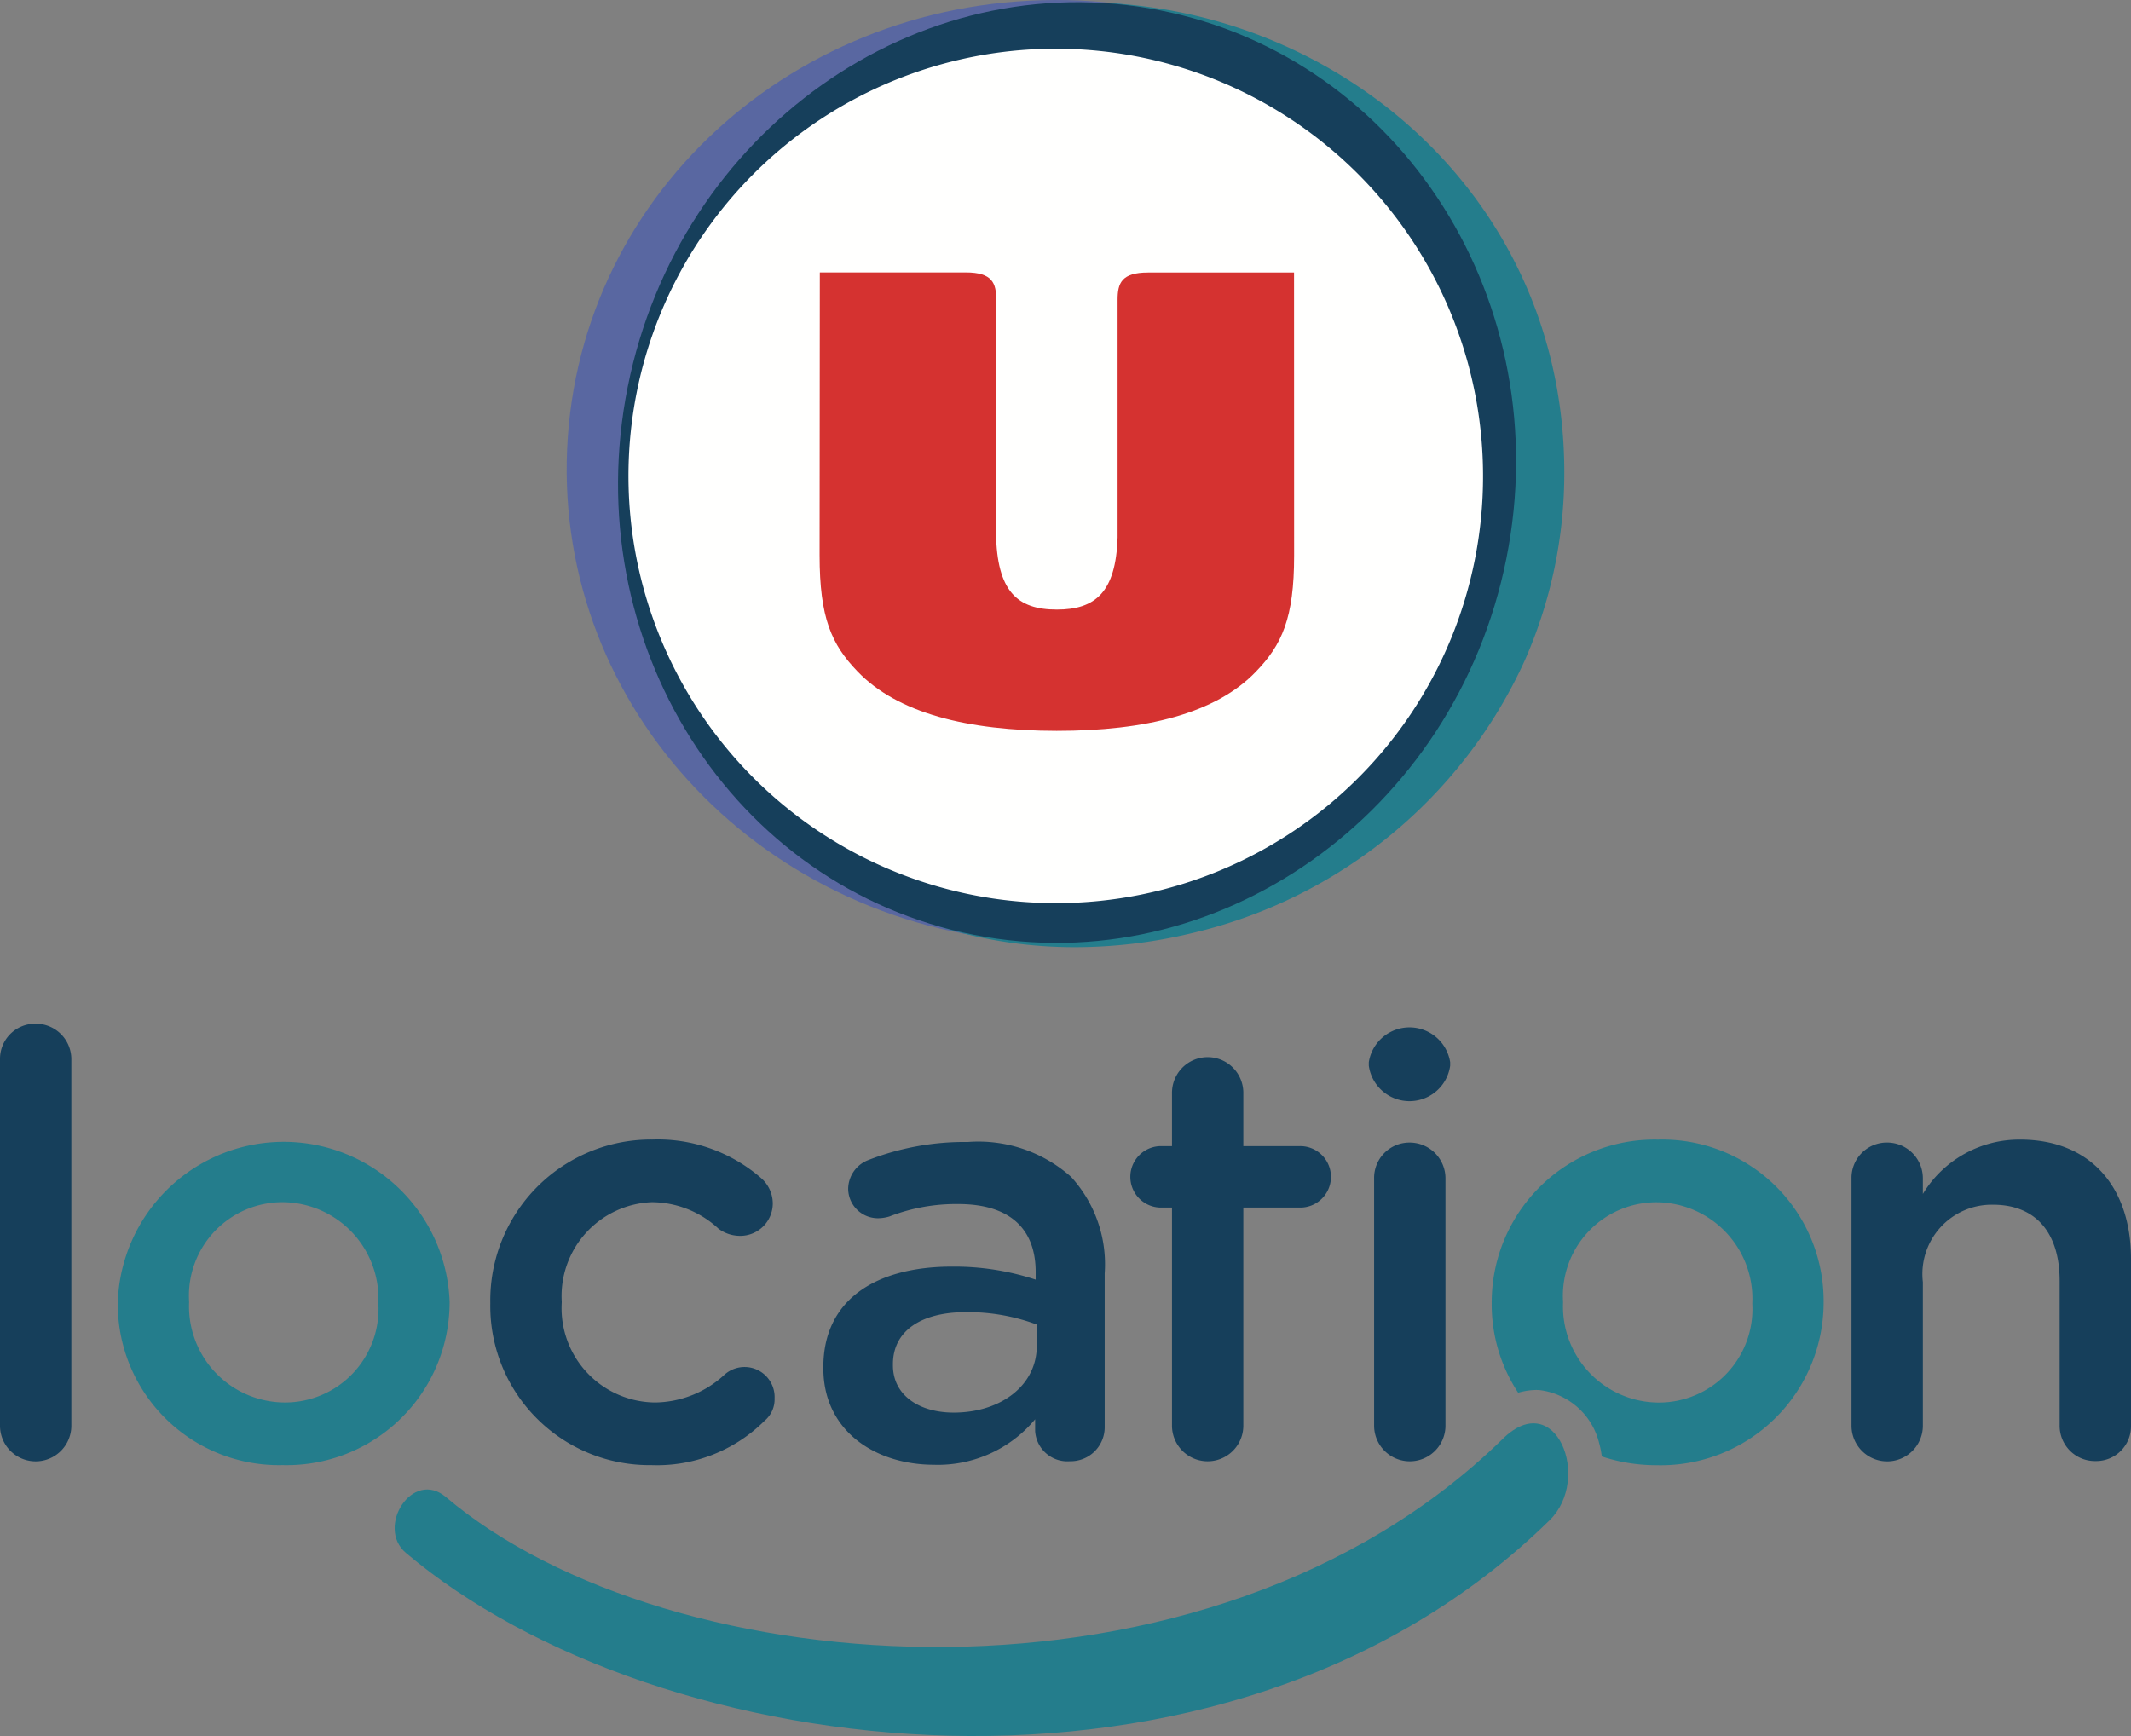 <svg xmlns="http://www.w3.org/2000/svg" width="83.946" height="68.4" viewBox="0 0 83.946 68.4"><rect x="0" y="0" width="83.946" height="68.4" fill="#808080" stroke="none"/><g transform="translate(-58.5 -81)"><path d="M162.174,100.945c-.712,10.234-10.072,17.923-20.906,17.171s-18.82-9.653-18.106-19.888,9.861-17.927,20.691-17.177C154.622,81.8,162.846,91.325,162.174,100.945Z" transform="translate(-42.295 0)" fill="#5967a1" fill-rule="evenodd"></path><path d="M149.552,81.36a12.8,12.8,0,0,0-1.313-.061,18.452,18.452,0,0,0-18.252,18.516c-.006,10.213,7.345,18.7,17.651,18.7a19.74,19.74,0,0,0,4.628-.557,19.212,19.212,0,0,0,13.073-10.7,18.292,18.292,0,0,0,1.575-7.428C166.922,89.54,158.88,82.162,149.552,81.36Z" transform="translate(-46.792 -0.196)" fill="#247d8c" fill-rule="evenodd"></path><path d="M129.358,96.416c-2.013,10.06,4.1,19.731,13.653,21.6s18.942-4.767,20.957-14.824-4.1-19.732-13.656-21.608S131.374,86.355,129.358,96.416Z" transform="translate(-46.129 -0.18)" fill="#163f5b" fill-rule="evenodd"></path><path d="M147.2,120.221a16.832,16.832,0,1,1,16.8-16.82A16.812,16.812,0,0,1,147.2,120.221Z" transform="translate(-47.079 -3.638)" fill="#fffffe" fill-rule="evenodd"></path><path d="M170.65,112.059l-5.751,0c-1.048,0-1.2.424-1.2,1.074,0,0,0,9.363,0,9.375-.07,2.145-.87,2.833-2.395,2.832-1.565,0-2.358-.724-2.394-3.009,0-1.269.008-9.2.008-9.2,0-.65-.146-1.075-1.2-1.076l-5.749,0L151.96,123.2c0,2.47.472,3.514,1.488,4.571,1.577,1.648,4.33,2.344,7.849,2.347s6.279-.691,7.856-2.337c1.018-1.056,1.5-2.1,1.5-4.569Z" transform="translate(-61.174 -20.322)" fill="#d53230" fill-rule="evenodd"></path><path d="M58.5,199.163a1.385,1.385,0,0,1,1.394-1.4,1.4,1.4,0,0,1,1.417,1.4V213.6a1.405,1.405,0,0,1-2.811,0Z" transform="translate(0 -76.428)" fill="#163f5b" fill-rule="evenodd"></path><path d="M82.194,217.449V217.4a3.8,3.8,0,0,0-3.763-3.958,3.686,3.686,0,0,0-3.693,3.911v.047a3.785,3.785,0,0,0,3.739,3.934A3.683,3.683,0,0,0,82.194,217.449Zm-10.266,0V217.4A6.54,6.54,0,0,1,85,217.355v.047a6.419,6.419,0,0,1-6.573,6.4A6.35,6.35,0,0,1,71.928,217.449Z" transform="translate(-8.789 -85.076)" fill="#247d8c" fill-rule="evenodd"></path><path d="M114.408,217.449V217.4a6.338,6.338,0,0,1,6.387-6.426,6.2,6.2,0,0,1,4.3,1.536,1.336,1.336,0,0,1,.441.978,1.281,1.281,0,0,1-1.3,1.281,1.426,1.426,0,0,1-.836-.28,3.886,3.886,0,0,0-2.624-1.047,3.7,3.7,0,0,0-3.554,3.911v.047a3.716,3.716,0,0,0,3.67,3.934,4.087,4.087,0,0,0,2.741-1.094,1.184,1.184,0,0,1,1.974.932,1.1,1.1,0,0,1-.395.884,6,6,0,0,1-4.46,1.746A6.269,6.269,0,0,1,114.408,217.449Z" transform="translate(-36.594 -85.076)" fill="#163f5b" fill-rule="evenodd"></path><path d="M160.794,219.277v-.838a7.76,7.76,0,0,0-2.787-.489c-1.812,0-2.88.768-2.88,2.049v.047c0,1.187,1.045,1.862,2.393,1.862C159.377,221.908,160.794,220.837,160.794,219.277Zm-8.408.885v-.047c0-2.654,2.067-3.958,5.064-3.958a10.234,10.234,0,0,1,3.3.512v-.3c0-1.746-1.068-2.678-3.043-2.678a7.257,7.257,0,0,0-2.717.489,1.576,1.576,0,0,1-.441.07,1.172,1.172,0,0,1-1.185-1.165,1.23,1.23,0,0,1,.767-1.117,10.479,10.479,0,0,1,3.949-.722,5.489,5.489,0,0,1,4.065,1.374,5.109,5.109,0,0,1,1.324,3.8v6.053a1.341,1.341,0,0,1-1.37,1.351,1.272,1.272,0,0,1-1.37-1.188v-.465a4.982,4.982,0,0,1-4,1.792C154.43,223.957,152.386,222.63,152.386,220.162Z" transform="translate(-61.452 -85.251)" fill="#163f5b" fill-rule="evenodd"></path><path d="M214.795,204.131a1.39,1.39,0,0,1,1.394-1.42,1.41,1.41,0,0,1,1.417,1.42v9.732a1.405,1.405,0,0,1-2.811,0Zm-.209-4.587a1.622,1.622,0,0,1,3.205,0v.14a1.618,1.618,0,0,1-3.205,0Z" transform="translate(-102.165 -76.693)" fill="#163f5b" fill-rule="evenodd"></path><path d="M269.629,212.513a1.39,1.39,0,0,1,1.394-1.42,1.409,1.409,0,0,1,1.417,1.42v.605a4.443,4.443,0,0,1,3.832-2.141c2.764,0,4.367,1.862,4.367,4.7v6.565a1.371,1.371,0,0,1-1.394,1.4,1.39,1.39,0,0,1-1.417-1.4v-5.7c0-1.909-.953-3-2.624-3a2.732,2.732,0,0,0-2.764,3.05v5.657a1.405,1.405,0,0,1-2.811,0Z" transform="translate(-138.193 -85.076)" fill="#163f5b" fill-rule="evenodd"></path><path d="M188.976,216.112v-8.591h-.465a1.211,1.211,0,0,1,0-2.421h.465V203a1.405,1.405,0,0,1,2.81,0v2.1h2.206a1.211,1.211,0,1,1,0,2.421h-2.206v8.591a1.405,1.405,0,0,1-2.81,0Z" transform="translate(-84.308 -78.942)" fill="#163f5b" fill-rule="evenodd"></path><path d="M238.865,217.449a3.684,3.684,0,0,1-3.716,3.888,3.785,3.785,0,0,1-3.739-3.934v-.047a3.686,3.686,0,0,1,3.693-3.911,3.8,3.8,0,0,1,3.763,3.958Zm-3.716-6.472a6.418,6.418,0,0,0-6.55,6.426v.047a6.324,6.324,0,0,0,1.043,3.5,2.664,2.664,0,0,1,.7-.109,1.669,1.669,0,0,1,.185.01,2.77,2.77,0,0,1,2.309,2.1,3.32,3.32,0,0,1,.1.51,6.863,6.863,0,0,0,2.166.345,6.419,6.419,0,0,0,6.573-6.4v-.047A6.36,6.36,0,0,0,235.149,210.977Z" transform="translate(-111.337 -85.076)" fill="#247d8c" fill-rule="evenodd"></path><path d="M103.942,248.439c9.861,8.35,32.22,11.291,45.055-1.284,1.673-1.639.241-5.251-1.842-3.211-11.616,11.38-32.859,9.728-41.632,2.3C104.2,245.12,102.752,247.432,103.942,248.439Z" transform="translate(-29.454 -106.256)" fill="#247d8c" fill-rule="evenodd"></path></g></svg>